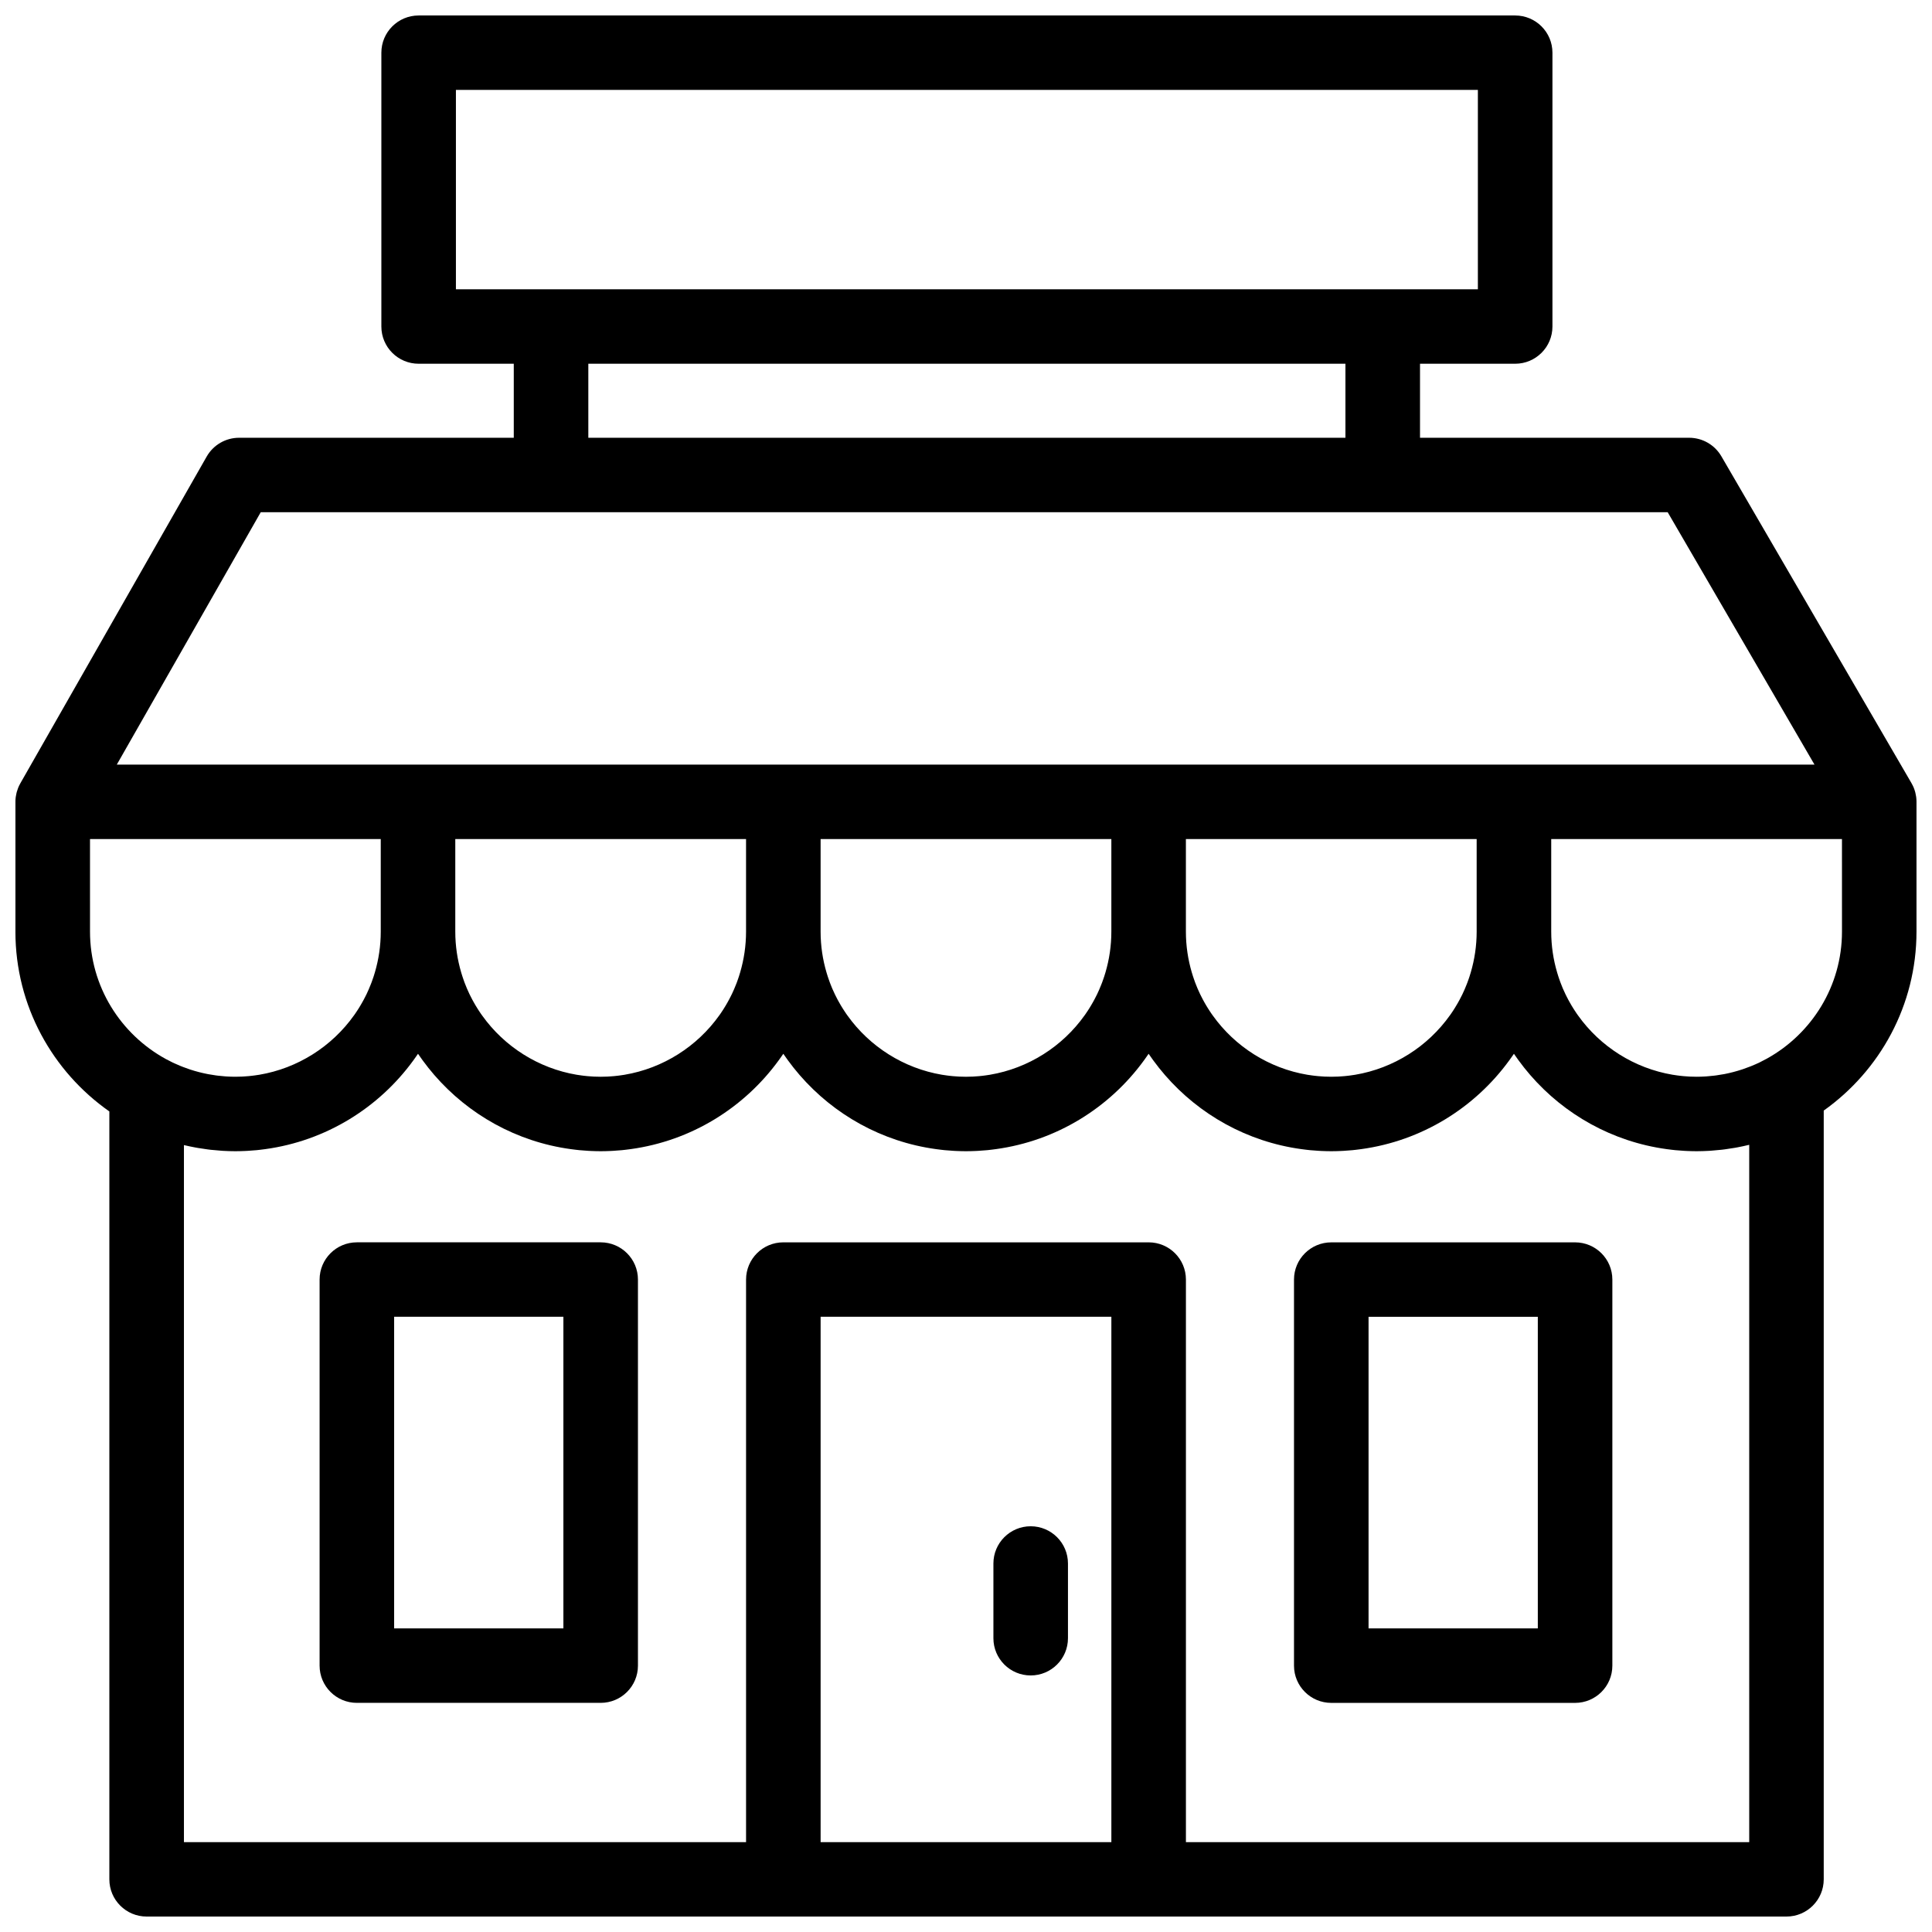 <?xml version="1.0" encoding="UTF-8"?>
<!-- Uploaded to: SVG Repo, www.svgrepo.com, Generator: SVG Repo Mixer Tools -->
<svg width="800px" height="800px" version="1.1" viewBox="144 144 512 512" xmlns="http://www.w3.org/2000/svg">
 <defs>
  <clipPath id="a">
   <path d="m148.09 148.09h503.81v503.81h-503.81z"/>
  </clipPath>
 </defs>
 <g clip-path="url(#a)">
  <path d="m248.45 575.54h44.855v-82.586h-44.855zm54.734-102.31h-64.613c-5.453 0-9.875 4.418-9.875 9.863v102.32c0 5.445 4.422 9.863 9.875 9.863h64.613c5.457 0 9.879-4.418 9.879-9.863v-102.32c0-5.445-4.422-9.863-9.879-9.863zm328.96-82.344c0 14.453-8.027 27.062-19.859 33.637-0.566 0.312-1.141 0.613-1.723 0.898-0.074 0.035-0.141 0.078-0.215 0.113-0.691 0.332-1.387 0.637-2.094 0.926-0.133 0.055-0.273 0.109-0.41 0.164-0.609 0.242-1.219 0.469-1.836 0.676-0.125 0.043-0.246 0.086-0.367 0.125-1.504 0.492-3.039 0.898-4.594 1.203-0.043 0.008-0.086 0.016-0.133 0.023-0.695 0.133-1.398 0.246-2.102 0.34-0.172 0.027-0.348 0.047-0.52 0.066-0.598 0.074-1.199 0.129-1.801 0.176-0.191 0.016-0.383 0.031-0.574 0.043-0.766 0.047-1.531 0.074-2.297 0.074-0.602 0-1.195-0.016-1.793-0.043-0.238-0.012-0.477-0.031-0.715-0.047-0.336-0.02-0.668-0.047-1.004-0.074-0.316-0.031-0.637-0.062-0.953-0.102-0.215-0.023-0.43-0.051-0.645-0.082-0.398-0.055-0.801-0.109-1.195-0.176-0.016 0-0.027-0.004-0.039-0.004-10.152-1.711-19.18-7.453-25.07-15.707-0.113-0.16-0.227-0.316-0.34-0.477-0.176-0.258-0.348-0.516-0.516-0.777-0.152-0.23-0.301-0.461-0.445-0.691-0.148-0.238-0.293-0.477-0.438-0.715-0.156-0.27-0.312-0.539-0.465-0.812-0.125-0.223-0.254-0.445-0.375-0.672-0.164-0.309-0.324-0.625-0.484-0.941-0.098-0.199-0.203-0.395-0.297-0.598-0.238-0.492-0.465-0.992-0.684-1.5-0.102-0.238-0.195-0.484-0.293-0.727-0.113-0.285-0.23-0.566-0.336-0.855-0.113-0.305-0.219-0.613-0.328-0.922-0.078-0.223-0.152-0.445-0.227-0.668-0.113-0.348-0.219-0.695-0.32-1.043-1.016-3.438-1.566-7.074-1.566-10.832v-24.531h77.051zm-24.582 56.5v184.8h-149.28v-149.09c0-5.449-4.422-9.863-9.879-9.863h-96.809c-5.457 0-9.879 4.414-9.879 9.863v149.09h-148.97v-184.72c0.113 0.027 0.227 0.043 0.34 0.07 0.883 0.207 1.773 0.395 2.676 0.559 0.23 0.043 0.465 0.086 0.695 0.125 0.84 0.145 1.684 0.27 2.535 0.379 0.266 0.031 0.531 0.07 0.801 0.102 0.836 0.094 1.676 0.164 2.523 0.223 0.262 0.02 0.523 0.047 0.785 0.062 1.086 0.059 2.176 0.098 3.277 0.098 0.875 0 1.746-0.027 2.617-0.066 0.223-0.012 0.449-0.02 0.672-0.035 0.785-0.043 1.562-0.102 2.34-0.176 0.348-0.035 0.688-0.078 1.035-0.117 0.422-0.047 0.844-0.102 1.266-0.16 16.094-2.199 30.109-10.973 39.238-23.52 0.207-0.285 0.41-0.57 0.613-0.859 0.207-0.297 0.422-0.586 0.621-0.887 0.203 0.297 0.414 0.59 0.621 0.883 0.207 0.293 0.41 0.582 0.617 0.867 0.973 1.336 2.004 2.629 3.082 3.875 0.004 0.004 0.008 0.004 0.008 0.008 9.062 10.461 21.773 17.672 36.148 19.633 0.418 0.059 0.844 0.113 1.266 0.16 0.344 0.039 0.688 0.082 1.035 0.117 0.777 0.074 1.555 0.133 2.34 0.176 0.223 0.016 0.445 0.023 0.672 0.035 0.871 0.039 1.742 0.066 2.617 0.066 0.879 0 1.75-0.027 2.617-0.066 0.227-0.012 0.449-0.02 0.676-0.035 0.781-0.043 1.562-0.102 2.336-0.176 0.348-0.035 0.691-0.078 1.035-0.117 0.426-0.047 0.848-0.102 1.266-0.16 16.094-2.199 30.109-10.973 39.242-23.52 0.207-0.285 0.41-0.57 0.613-0.859 0.203-0.297 0.418-0.586 0.621-0.887 0.199 0.297 0.414 0.59 0.621 0.883 0.203 0.293 0.406 0.582 0.617 0.867 0.973 1.336 2 2.629 3.082 3.875 0.004 0.004 0.004 0.004 0.008 0.008 9.059 10.461 21.773 17.672 36.145 19.633 0.422 0.059 0.844 0.113 1.27 0.16 0.344 0.039 0.688 0.082 1.035 0.117 0.773 0.074 1.555 0.133 2.336 0.176 0.223 0.016 0.449 0.023 0.676 0.035 0.867 0.039 1.738 0.066 2.617 0.066 0.875 0 1.746-0.027 2.617-0.066 0.223-0.012 0.449-0.02 0.672-0.035 0.785-0.043 1.562-0.102 2.34-0.176 0.348-0.035 0.688-0.078 1.035-0.117 0.422-0.047 0.844-0.102 1.266-0.16 16.094-2.199 30.109-10.973 39.238-23.52 0.207-0.285 0.41-0.57 0.613-0.859 0.207-0.297 0.422-0.586 0.621-0.887 0.203 0.297 0.414 0.59 0.621 0.883 0.207 0.293 0.41 0.582 0.617 0.867 0.973 1.336 2.004 2.629 3.086 3.875 0 0.004 0.004 0.004 0.004 0.008 9.062 10.461 21.773 17.672 36.148 19.633 0.418 0.059 0.844 0.113 1.266 0.16 0.344 0.039 0.688 0.082 1.035 0.117 0.777 0.074 1.555 0.133 2.336 0.176 0.227 0.016 0.449 0.023 0.676 0.035 0.867 0.039 1.742 0.066 2.617 0.066 0.879 0 1.75-0.027 2.617-0.066 0.227-0.012 0.449-0.02 0.676-0.035 0.781-0.043 1.562-0.102 2.336-0.176 0.348-0.035 0.691-0.078 1.035-0.117 0.426-0.047 0.848-0.102 1.266-0.16 16.094-2.199 30.109-10.973 39.238-23.52 0.211-0.285 0.414-0.57 0.617-0.859 0.203-0.297 0.418-0.586 0.621-0.887 0.199 0.297 0.414 0.59 0.621 0.883 0.203 0.293 0.406 0.582 0.617 0.867 0.973 1.336 2 2.629 3.082 3.875 0 0.004 0.004 0.004 0.008 0.008 9.059 10.461 21.773 17.672 36.145 19.633 0.422 0.059 0.844 0.113 1.27 0.16 0.344 0.039 0.688 0.082 1.035 0.117 0.773 0.074 1.555 0.133 2.336 0.176 0.223 0.016 0.449 0.023 0.676 0.035 0.867 0.039 1.738 0.066 2.617 0.066 1.117 0 2.223-0.043 3.324-0.102 0.273-0.016 0.543-0.043 0.816-0.062 0.859-0.062 1.711-0.137 2.559-0.234 0.27-0.031 0.539-0.066 0.809-0.102 0.887-0.117 1.77-0.25 2.644-0.402 0.207-0.039 0.414-0.074 0.621-0.113 1.016-0.191 2.023-0.406 3.019-0.648 0.051-0.012 0.102-0.02 0.148-0.031zm-246.09 184.8h77.051v-139.23h-77.051zm-193.62-265.83h77.051v24.531c0 3.746-0.547 7.363-1.551 10.789-0.113 0.375-0.227 0.746-0.344 1.117-0.066 0.191-0.133 0.383-0.199 0.578-0.113 0.336-0.23 0.672-0.355 1.004-0.086 0.234-0.184 0.465-0.277 0.695-0.152 0.391-0.312 0.777-0.48 1.164-0.172 0.395-0.352 0.793-0.535 1.18-0.113 0.238-0.234 0.469-0.352 0.703-0.141 0.277-0.281 0.559-0.43 0.832-0.133 0.25-0.27 0.492-0.41 0.738-0.141 0.246-0.281 0.496-0.426 0.738-0.152 0.262-0.309 0.52-0.469 0.773-0.133 0.211-0.266 0.418-0.402 0.625-0.184 0.277-0.367 0.559-0.559 0.836-0.09 0.129-0.184 0.258-0.273 0.387-5.891 8.293-14.941 14.062-25.125 15.777-0.012 0-0.02 0.004-0.031 0.004-0.398 0.066-0.801 0.121-1.199 0.176-0.215 0.031-0.43 0.059-0.645 0.082-0.316 0.039-0.637 0.07-0.953 0.102-0.332 0.027-0.668 0.055-1 0.074-0.242 0.016-0.48 0.035-0.719 0.047-0.594 0.027-1.191 0.043-1.789 0.043-0.762 0-1.52-0.027-2.273-0.07-0.195-0.012-0.387-0.031-0.578-0.043-0.586-0.047-1.168-0.098-1.75-0.168-0.188-0.023-0.371-0.047-0.555-0.07-0.645-0.086-1.285-0.188-1.922-0.309-0.102-0.02-0.203-0.035-0.305-0.055-1.512-0.293-3-0.68-4.465-1.152-0.16-0.051-0.316-0.105-0.473-0.16-0.539-0.18-1.074-0.375-1.605-0.582-0.219-0.086-0.441-0.172-0.66-0.262-0.488-0.195-0.969-0.41-1.449-0.629-0.207-0.098-0.418-0.184-0.625-0.285-0.605-0.289-1.203-0.602-1.793-0.922-11.949-6.539-20.074-19.219-20.074-33.758zm141.64 62.473c-0.402 0.066-0.801 0.121-1.203 0.176-0.215 0.031-0.426 0.059-0.641 0.082-0.316 0.039-0.637 0.07-0.957 0.102-0.332 0.027-0.668 0.055-1 0.074-0.238 0.016-0.477 0.035-0.719 0.047-0.594 0.027-1.188 0.043-1.789 0.043-0.598 0-1.195-0.016-1.789-0.043-0.238-0.012-0.477-0.031-0.715-0.047-0.336-0.02-0.672-0.047-1.004-0.074-0.32-0.031-0.637-0.062-0.953-0.102-0.215-0.023-0.43-0.051-0.645-0.082-0.402-0.055-0.801-0.109-1.199-0.176-0.012 0-0.023-0.004-0.039-0.004-10.152-1.711-19.176-7.453-25.066-15.707-0.113-0.16-0.23-0.316-0.34-0.477-0.18-0.258-0.348-0.516-0.52-0.777-0.148-0.23-0.297-0.461-0.441-0.691-0.148-0.238-0.297-0.477-0.438-0.715-0.16-0.27-0.316-0.539-0.469-0.812-0.125-0.223-0.25-0.445-0.371-0.672-0.168-0.309-0.328-0.625-0.484-0.941-0.102-0.199-0.203-0.395-0.301-0.598-0.234-0.492-0.465-0.992-0.68-1.5-0.102-0.238-0.195-0.484-0.293-0.727-0.113-0.285-0.23-0.566-0.34-0.855-0.113-0.305-0.219-0.613-0.324-0.922-0.078-0.223-0.156-0.445-0.227-0.668-0.113-0.348-0.223-0.695-0.324-1.043-1.012-3.438-1.566-7.074-1.566-10.832v-24.531h77.055v24.531c0 3.746-0.551 7.363-1.555 10.789-0.109 0.375-0.223 0.746-0.344 1.117-0.062 0.191-0.129 0.383-0.195 0.578-0.117 0.336-0.23 0.672-0.355 1.004-0.09 0.234-0.188 0.465-0.277 0.695-0.156 0.391-0.312 0.777-0.48 1.164-0.176 0.395-0.352 0.793-0.539 1.18-0.113 0.238-0.234 0.469-0.352 0.703-0.141 0.277-0.281 0.559-0.43 0.832-0.133 0.25-0.27 0.492-0.406 0.738-0.141 0.246-0.281 0.496-0.426 0.738-0.156 0.262-0.312 0.52-0.473 0.773-0.133 0.211-0.266 0.418-0.398 0.625-0.184 0.277-0.367 0.559-0.559 0.836-0.09 0.129-0.184 0.258-0.273 0.387-5.891 8.293-14.941 14.062-25.129 15.777-0.008 0-0.02 0.004-0.027 0.004zm96.809 0c-0.398 0.066-0.801 0.121-1.203 0.176-0.211 0.031-0.426 0.059-0.641 0.082-0.316 0.039-0.637 0.07-0.953 0.102-0.332 0.027-0.668 0.055-1.004 0.074-0.238 0.016-0.477 0.035-0.715 0.047-0.594 0.027-1.191 0.043-1.789 0.043-0.602 0-1.195-0.016-1.793-0.043-0.238-0.012-0.477-0.031-0.715-0.047-0.336-0.02-0.668-0.047-1.004-0.074-0.316-0.031-0.637-0.062-0.953-0.102-0.215-0.023-0.43-0.051-0.645-0.082-0.398-0.055-0.801-0.109-1.195-0.176-0.016 0-0.027-0.004-0.039-0.004-10.152-1.711-19.18-7.453-25.07-15.707-0.113-0.16-0.227-0.316-0.34-0.477-0.176-0.258-0.348-0.516-0.516-0.777-0.152-0.23-0.301-0.461-0.445-0.691-0.148-0.238-0.293-0.477-0.438-0.715-0.156-0.27-0.312-0.539-0.465-0.812-0.125-0.223-0.254-0.445-0.375-0.672-0.164-0.309-0.324-0.625-0.484-0.941-0.098-0.199-0.203-0.395-0.297-0.598-0.238-0.492-0.465-0.992-0.684-1.5-0.102-0.238-0.195-0.484-0.293-0.727-0.113-0.285-0.227-0.566-0.336-0.855-0.113-0.305-0.219-0.613-0.324-0.922-0.078-0.223-0.156-0.445-0.23-0.668-0.109-0.348-0.219-0.695-0.32-1.043-1.016-3.438-1.566-7.074-1.566-10.832v-24.531h77.051v24.531c0 3.746-0.547 7.363-1.551 10.789-0.113 0.375-0.227 0.746-0.344 1.117-0.066 0.191-0.133 0.383-0.199 0.578-0.113 0.336-0.23 0.672-0.355 1.004-0.09 0.234-0.184 0.465-0.277 0.695-0.152 0.391-0.312 0.777-0.48 1.164-0.172 0.395-0.352 0.793-0.535 1.18-0.113 0.238-0.234 0.469-0.352 0.703-0.141 0.277-0.281 0.559-0.43 0.832-0.133 0.25-0.27 0.492-0.41 0.738-0.141 0.246-0.281 0.496-0.426 0.738-0.152 0.262-0.309 0.52-0.469 0.773-0.133 0.211-0.266 0.418-0.402 0.625-0.184 0.277-0.367 0.559-0.559 0.836-0.09 0.129-0.184 0.258-0.273 0.387-5.891 8.293-14.941 14.062-25.125 15.777-0.012 0-0.02 0.004-0.031 0.004zm129.03-37.941c0 3.746-0.551 7.363-1.555 10.789-0.109 0.375-0.223 0.746-0.344 1.117-0.062 0.191-0.129 0.383-0.195 0.578-0.117 0.336-0.23 0.672-0.359 1.004-0.086 0.234-0.184 0.465-0.273 0.695-0.156 0.391-0.312 0.777-0.48 1.164-0.176 0.395-0.352 0.793-0.539 1.18-0.113 0.238-0.234 0.469-0.352 0.703-0.141 0.277-0.281 0.559-0.43 0.832-0.133 0.25-0.27 0.492-0.406 0.738-0.141 0.246-0.281 0.496-0.43 0.738-0.152 0.262-0.309 0.52-0.469 0.773-0.133 0.211-0.266 0.418-0.398 0.625-0.184 0.277-0.367 0.559-0.559 0.836-0.09 0.129-0.188 0.258-0.277 0.387-5.891 8.293-14.938 14.062-25.125 15.777-0.008 0-0.02 0.004-0.027 0.004-0.402 0.066-0.801 0.121-1.203 0.176-0.215 0.031-0.426 0.059-0.641 0.082-0.32 0.039-0.637 0.07-0.957 0.102-0.332 0.027-0.668 0.055-1 0.074-0.238 0.016-0.477 0.035-0.719 0.047-0.594 0.027-1.188 0.043-1.789 0.043-0.598 0-1.195-0.016-1.789-0.043-0.238-0.012-0.48-0.031-0.715-0.047-0.336-0.02-0.672-0.047-1.004-0.074-0.32-0.031-0.637-0.062-0.953-0.102-0.215-0.023-0.43-0.051-0.645-0.082-0.402-0.055-0.801-0.109-1.199-0.176-0.012 0-0.023-0.004-0.039-0.004-10.152-1.711-19.176-7.453-25.066-15.707-0.113-0.16-0.23-0.316-0.34-0.477-0.18-0.258-0.348-0.516-0.52-0.777-0.148-0.23-0.301-0.461-0.441-0.691-0.148-0.238-0.297-0.477-0.438-0.715-0.16-0.27-0.316-0.539-0.469-0.812-0.125-0.223-0.25-0.445-0.371-0.672-0.168-0.309-0.328-0.625-0.484-0.941-0.102-0.199-0.203-0.395-0.301-0.598-0.234-0.492-0.465-0.992-0.68-1.5-0.102-0.238-0.195-0.484-0.293-0.727-0.113-0.285-0.23-0.566-0.34-0.855-0.113-0.305-0.219-0.613-0.324-0.922-0.078-0.223-0.156-0.445-0.227-0.668-0.113-0.348-0.223-0.695-0.324-1.043-1.012-3.438-1.566-7.074-1.566-10.832v-24.531h77.055zm-322.23-111.15h372.85l38.906 66.887h-449.9zm86.812-19.727h200.64v-19.617h-200.64zm-35.09-39.344h270.83v-52.84h-270.83zm387.07 135.74c-0.004-0.371-0.031-0.738-0.074-1.102-0.012-0.105-0.031-0.207-0.047-0.312-0.047-0.301-0.105-0.594-0.176-0.883-0.023-0.098-0.047-0.195-0.074-0.293-0.105-0.367-0.223-0.727-0.367-1.074-0.004-0.012-0.008-0.023-0.012-0.039-0.156-0.371-0.34-0.73-0.539-1.082-0.016-0.027-0.027-0.055-0.043-0.086l-50.379-86.613c-1.77-3.039-5.023-4.91-8.543-4.91h-71.32v-19.617h25.215c5.457 0 9.879-4.414 9.879-9.863v-72.566c0-5.449-4.422-9.863-9.879-9.863h-290.59c-5.457 0-9.879 4.414-9.879 9.863v72.566c0 5.449 4.422 9.863 9.879 9.863h25.211v19.617h-72.797c-3.551 0-6.828 1.902-8.586 4.984l-49.395 86.613c-0.012 0.02-0.02 0.043-0.031 0.062-0.195 0.348-0.371 0.707-0.523 1.078-0.02 0.051-0.031 0.102-0.051 0.148-0.125 0.316-0.23 0.641-0.324 0.969-0.027 0.102-0.051 0.199-0.074 0.297-0.074 0.297-0.129 0.598-0.176 0.902-0.012 0.094-0.031 0.188-0.043 0.281-0.043 0.375-0.07 0.754-0.07 1.145v34.395c0 19.691 9.859 37.121 24.895 47.656v203.5c0 5.449 4.426 9.863 9.879 9.863h434.57c5.457 0 9.879-4.414 9.879-9.863v-203.73c14.863-10.559 24.582-27.879 24.582-47.434v-34.395-0.012c0-0.023-0.004-0.051-0.004-0.074zm-234.75 192.07c-5.457 0-9.879 4.418-9.879 9.867v19.805c0 5.445 4.422 9.863 9.879 9.863 5.453 0 9.879-4.418 9.879-9.863v-19.805c0-5.449-4.426-9.867-9.879-9.867m89.539 27.07h44.855v-82.586h-44.855zm54.734-102.31h-64.613c-5.453 0-9.879 4.418-9.879 9.863v102.32c0 5.445 4.426 9.863 9.879 9.863h64.613c5.453 0 9.875-4.418 9.875-9.863v-102.32c0-5.445-4.422-9.863-9.875-9.863z" fill-rule="evenodd"/>
 </g>
</svg>